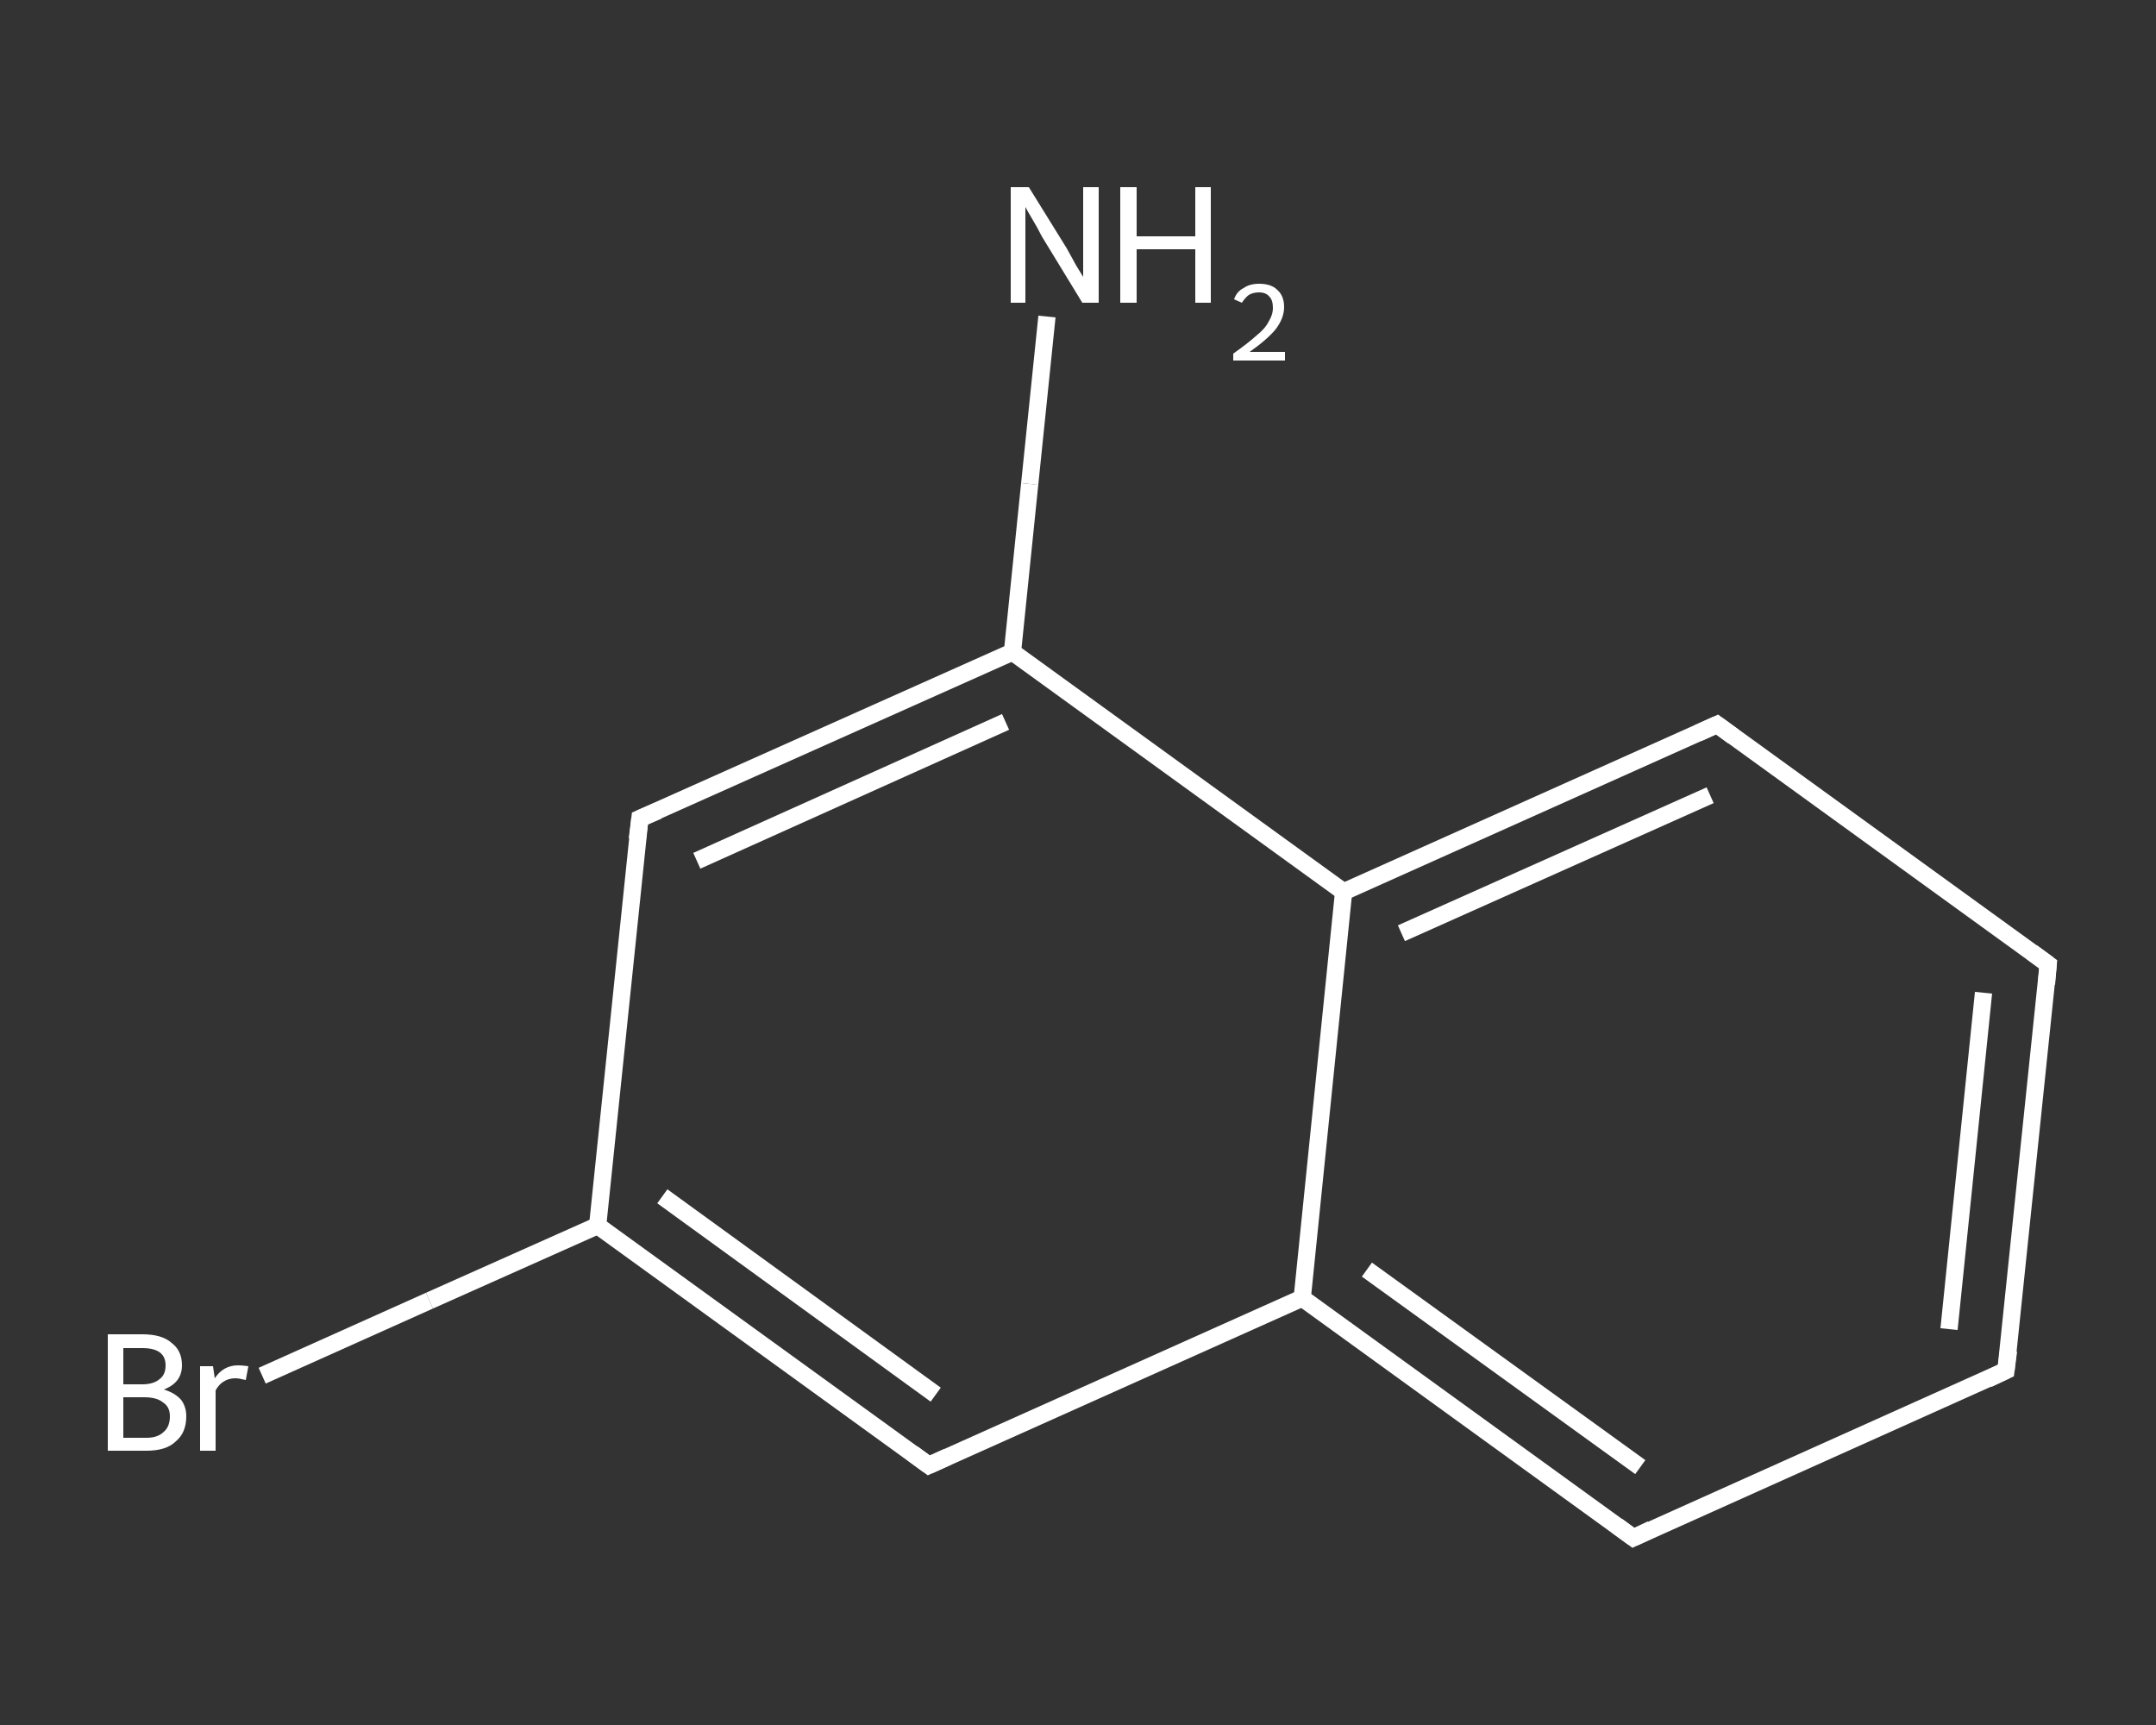 <?xml version='1.0' encoding='iso-8859-1'?>
<svg version='1.1' baseProfile='full'
              xmlns='http://www.w3.org/2000/svg'
                      xmlns:rdkit='http://www.rdkit.org/xml'
                      xmlns:xlink='http://www.w3.org/1999/xlink'
                  xml:space='preserve'
width='250px' height='200px' viewBox='0 0 250 200'>
<rect x="0" y="0" width="250" height="200" fill="#333333" stroke="none"/>
<!-- END OF HEADER -->
<rect style='opacity:1.0;fill:transparent;stroke:none' width='250.0' height='200.0' x='0.0' y='0.0'> </rect>
<path class='bond-0 atom-0 atom-1' d='M 121.4,36.7 L 119.4,56.1' style='fill:none;fill-rule:evenodd;stroke:#FFFFFF;stroke-width:2.0px;stroke-linecap:butt;stroke-linejoin:miter;stroke-opacity:1' />
<path class='bond-0 atom-0 atom-1' d='M 119.4,56.1 L 117.4,75.6' style='fill:none;fill-rule:evenodd;stroke:#FFFFFF;stroke-width:2.0px;stroke-linecap:butt;stroke-linejoin:miter;stroke-opacity:1' />
<path class='bond-1 atom-1 atom-2' d='M 117.4,75.6 L 74.2,94.9' style='fill:none;fill-rule:evenodd;stroke:#FFFFFF;stroke-width:2.0px;stroke-linecap:butt;stroke-linejoin:miter;stroke-opacity:1' />
<path class='bond-1 atom-1 atom-2' d='M 116.6,83.7 L 80.8,99.8' style='fill:none;fill-rule:evenodd;stroke:#FFFFFF;stroke-width:2.0px;stroke-linecap:butt;stroke-linejoin:miter;stroke-opacity:1' />
<path class='bond-2 atom-2 atom-3' d='M 74.2,94.9 L 69.3,142.1' style='fill:none;fill-rule:evenodd;stroke:#FFFFFF;stroke-width:2.0px;stroke-linecap:butt;stroke-linejoin:miter;stroke-opacity:1' />
<path class='bond-3 atom-3 atom-4' d='M 69.3,142.1 L 49.8,150.8' style='fill:none;fill-rule:evenodd;stroke:#FFFFFF;stroke-width:2.0px;stroke-linecap:butt;stroke-linejoin:miter;stroke-opacity:1' />
<path class='bond-3 atom-3 atom-4' d='M 49.8,150.8 L 30.4,159.5' style='fill:none;fill-rule:evenodd;stroke:#FFFFFF;stroke-width:2.0px;stroke-linecap:butt;stroke-linejoin:miter;stroke-opacity:1' />
<path class='bond-4 atom-3 atom-5' d='M 69.3,142.1 L 107.7,169.9' style='fill:none;fill-rule:evenodd;stroke:#FFFFFF;stroke-width:2.0px;stroke-linecap:butt;stroke-linejoin:miter;stroke-opacity:1' />
<path class='bond-4 atom-3 atom-5' d='M 76.8,138.7 L 108.5,161.7' style='fill:none;fill-rule:evenodd;stroke:#FFFFFF;stroke-width:2.0px;stroke-linecap:butt;stroke-linejoin:miter;stroke-opacity:1' />
<path class='bond-5 atom-5 atom-6' d='M 107.7,169.9 L 151.0,150.5' style='fill:none;fill-rule:evenodd;stroke:#FFFFFF;stroke-width:2.0px;stroke-linecap:butt;stroke-linejoin:miter;stroke-opacity:1' />
<path class='bond-6 atom-6 atom-7' d='M 151.0,150.5 L 189.4,178.3' style='fill:none;fill-rule:evenodd;stroke:#FFFFFF;stroke-width:2.0px;stroke-linecap:butt;stroke-linejoin:miter;stroke-opacity:1' />
<path class='bond-6 atom-6 atom-7' d='M 158.5,147.2 L 190.2,170.1' style='fill:none;fill-rule:evenodd;stroke:#FFFFFF;stroke-width:2.0px;stroke-linecap:butt;stroke-linejoin:miter;stroke-opacity:1' />
<path class='bond-7 atom-7 atom-8' d='M 189.4,178.3 L 232.6,158.9' style='fill:none;fill-rule:evenodd;stroke:#FFFFFF;stroke-width:2.0px;stroke-linecap:butt;stroke-linejoin:miter;stroke-opacity:1' />
<path class='bond-8 atom-8 atom-9' d='M 232.6,158.9 L 237.5,111.8' style='fill:none;fill-rule:evenodd;stroke:#FFFFFF;stroke-width:2.0px;stroke-linecap:butt;stroke-linejoin:miter;stroke-opacity:1' />
<path class='bond-8 atom-8 atom-9' d='M 226.0,154.1 L 230.0,115.1' style='fill:none;fill-rule:evenodd;stroke:#FFFFFF;stroke-width:2.0px;stroke-linecap:butt;stroke-linejoin:miter;stroke-opacity:1' />
<path class='bond-9 atom-9 atom-10' d='M 237.5,111.8 L 199.1,84.0' style='fill:none;fill-rule:evenodd;stroke:#FFFFFF;stroke-width:2.0px;stroke-linecap:butt;stroke-linejoin:miter;stroke-opacity:1' />
<path class='bond-10 atom-10 atom-11' d='M 199.1,84.0 L 155.8,103.4' style='fill:none;fill-rule:evenodd;stroke:#FFFFFF;stroke-width:2.0px;stroke-linecap:butt;stroke-linejoin:miter;stroke-opacity:1' />
<path class='bond-10 atom-10 atom-11' d='M 198.3,92.2 L 162.5,108.2' style='fill:none;fill-rule:evenodd;stroke:#FFFFFF;stroke-width:2.0px;stroke-linecap:butt;stroke-linejoin:miter;stroke-opacity:1' />
<path class='bond-11 atom-11 atom-1' d='M 155.8,103.4 L 117.4,75.6' style='fill:none;fill-rule:evenodd;stroke:#FFFFFF;stroke-width:2.0px;stroke-linecap:butt;stroke-linejoin:miter;stroke-opacity:1' />
<path class='bond-12 atom-11 atom-6' d='M 155.8,103.4 L 151.0,150.5' style='fill:none;fill-rule:evenodd;stroke:#FFFFFF;stroke-width:2.0px;stroke-linecap:butt;stroke-linejoin:miter;stroke-opacity:1' />
<path d='M 76.3,94.0 L 74.2,94.9 L 73.9,97.3' style='fill:none;stroke:#FFFFFF;stroke-width:2.0px;stroke-linecap:butt;stroke-linejoin:miter;stroke-opacity:1;' />
<path d='M 105.8,168.5 L 107.7,169.9 L 109.9,168.9' style='fill:none;stroke:#FFFFFF;stroke-width:2.0px;stroke-linecap:butt;stroke-linejoin:miter;stroke-opacity:1;' />
<path d='M 187.5,176.9 L 189.4,178.3 L 191.5,177.3' style='fill:none;stroke:#FFFFFF;stroke-width:2.0px;stroke-linecap:butt;stroke-linejoin:miter;stroke-opacity:1;' />
<path d='M 230.5,159.9 L 232.6,158.9 L 232.9,156.6' style='fill:none;stroke:#FFFFFF;stroke-width:2.0px;stroke-linecap:butt;stroke-linejoin:miter;stroke-opacity:1;' />
<path d='M 237.3,114.1 L 237.5,111.8 L 235.6,110.4' style='fill:none;stroke:#FFFFFF;stroke-width:2.0px;stroke-linecap:butt;stroke-linejoin:miter;stroke-opacity:1;' />
<path d='M 201.0,85.4 L 199.1,84.0 L 196.9,85.0' style='fill:none;stroke:#FFFFFF;stroke-width:2.0px;stroke-linecap:butt;stroke-linejoin:miter;stroke-opacity:1;' />
<path class='atom-0' d='M 119.3 21.7
L 123.7 28.8
Q 124.1 29.5, 124.8 30.8
Q 125.6 32.1, 125.6 32.1
L 125.6 21.7
L 127.4 21.7
L 127.4 35.1
L 125.5 35.1
L 120.8 27.4
Q 120.3 26.4, 119.7 25.4
Q 119.1 24.4, 118.9 24.0
L 118.9 35.1
L 117.2 35.1
L 117.2 21.7
L 119.3 21.7
' fill='#FFFFFF'/>
<path class='atom-0' d='M 129.9 21.7
L 131.8 21.7
L 131.8 27.4
L 138.6 27.4
L 138.6 21.7
L 140.4 21.7
L 140.4 35.1
L 138.6 35.1
L 138.6 28.9
L 131.8 28.9
L 131.8 35.1
L 129.9 35.1
L 129.9 21.7
' fill='#FFFFFF'/>
<path class='atom-0' d='M 143.1 34.7
Q 143.4 33.8, 144.2 33.4
Q 144.9 32.9, 146.0 32.9
Q 147.4 32.9, 148.1 33.6
Q 148.9 34.3, 148.9 35.6
Q 148.9 36.9, 147.9 38.2
Q 146.9 39.4, 144.9 40.8
L 149.0 40.8
L 149.0 41.8
L 143.0 41.8
L 143.0 41.0
Q 144.7 39.8, 145.7 38.9
Q 146.7 38.1, 147.1 37.3
Q 147.6 36.5, 147.6 35.7
Q 147.6 34.8, 147.2 34.4
Q 146.8 33.9, 146.0 33.9
Q 145.3 33.9, 144.8 34.2
Q 144.4 34.5, 144.0 35.1
L 143.1 34.7
' fill='#FFFFFF'/>
<path class='atom-4' d='M 19.0 161.1
Q 20.3 161.5, 21.0 162.3
Q 21.6 163.1, 21.6 164.2
Q 21.6 166.1, 20.4 167.1
Q 19.3 168.2, 17.0 168.2
L 12.5 168.2
L 12.5 154.7
L 16.5 154.7
Q 18.8 154.7, 19.9 155.7
Q 21.1 156.6, 21.1 158.3
Q 21.1 160.3, 19.0 161.1
M 14.3 156.3
L 14.3 160.5
L 16.5 160.5
Q 17.8 160.5, 18.5 159.9
Q 19.2 159.4, 19.2 158.3
Q 19.2 156.3, 16.5 156.3
L 14.3 156.3
M 17.0 166.7
Q 18.3 166.7, 19.0 166.0
Q 19.7 165.4, 19.7 164.2
Q 19.7 163.1, 18.9 162.6
Q 18.2 162.0, 16.7 162.0
L 14.3 162.0
L 14.3 166.7
L 17.0 166.7
' fill='#FFFFFF'/>
<path class='atom-4' d='M 24.7 158.4
L 24.9 159.8
Q 25.9 158.3, 27.6 158.3
Q 28.1 158.3, 28.8 158.4
L 28.5 160.0
Q 27.7 159.8, 27.3 159.8
Q 26.5 159.8, 25.9 160.2
Q 25.4 160.5, 25.0 161.2
L 25.0 168.2
L 23.2 168.2
L 23.2 158.4
L 24.7 158.4
' fill='#FFFFFF'/>
</svg>
